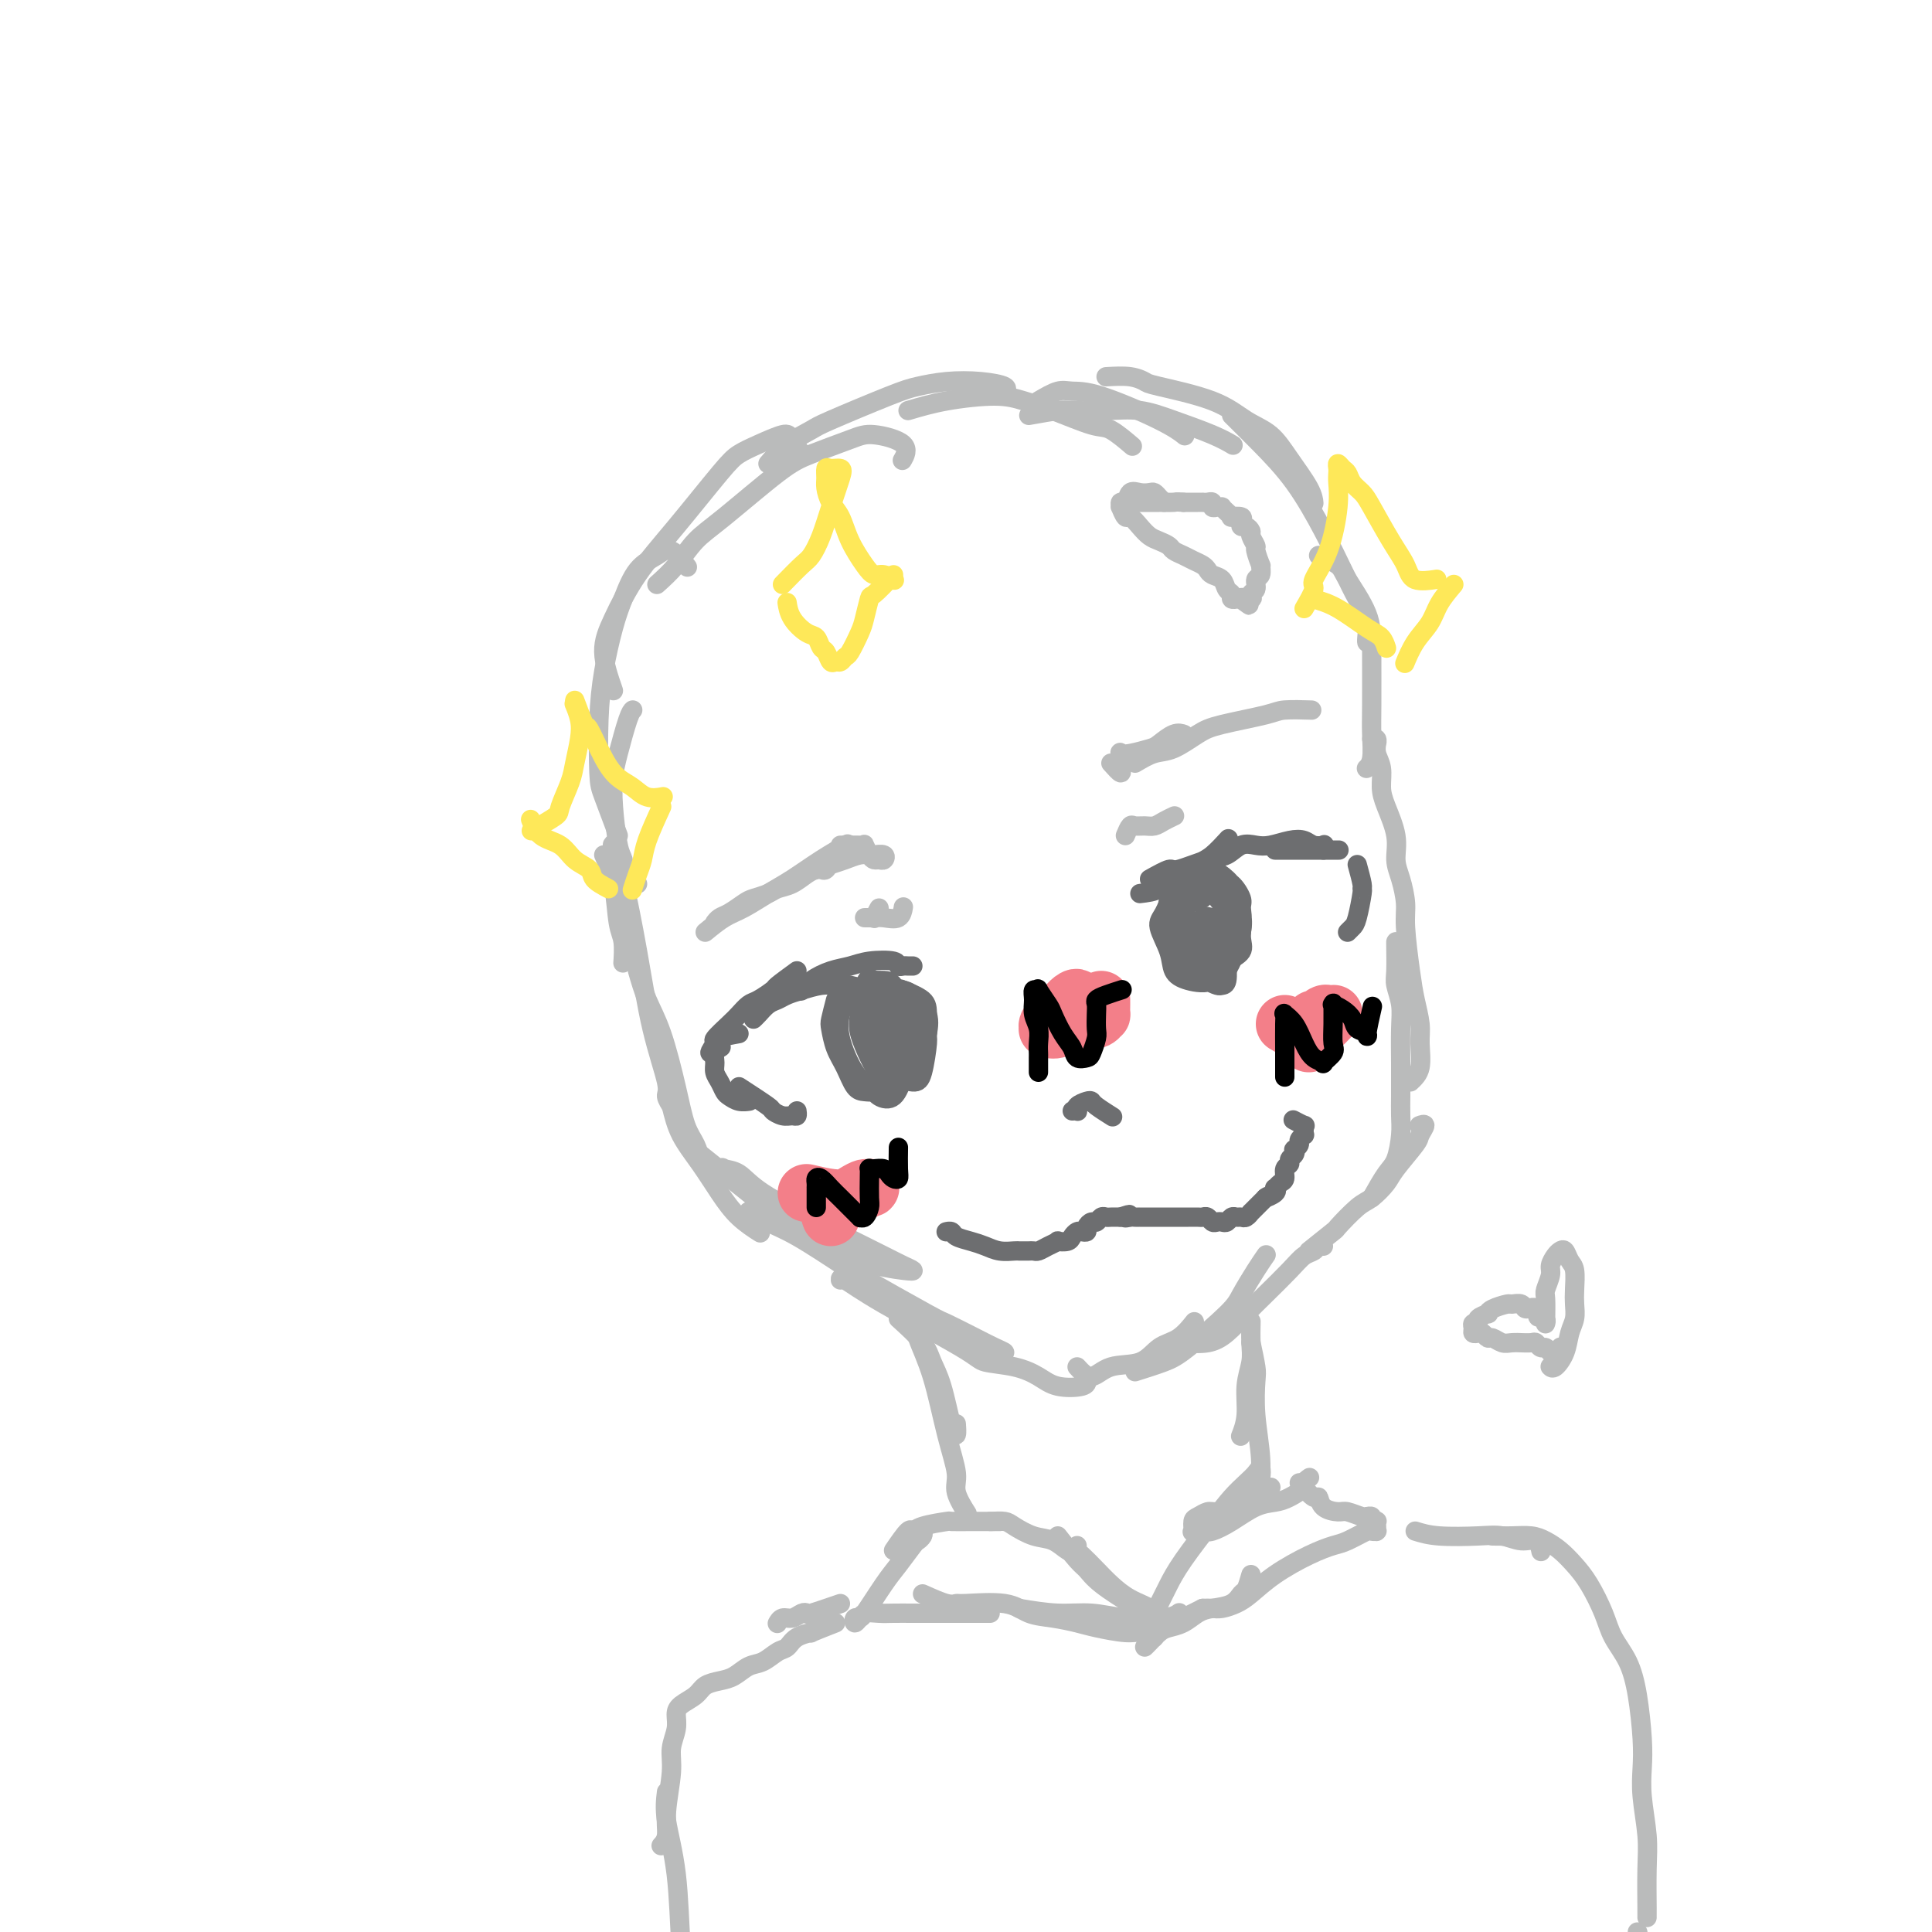 <svg viewBox='0 0 400 400' version='1.1' xmlns='http://www.w3.org/2000/svg' xmlns:xlink='http://www.w3.org/1999/xlink'><g fill='none' stroke='rgb(186,187,187)' stroke-width='4' stroke-linecap='round' stroke-linejoin='round'><path d='M125,177c0.762,1.719 1.525,3.438 2,6c0.475,2.562 0.663,5.968 1,8c0.337,2.032 0.822,2.689 1,4c0.178,1.311 0.048,3.276 0,4c-0.048,0.724 -0.014,0.207 0,0c0.014,-0.207 0.007,-0.103 0,0'/><path d='M128,183c-0.382,-2.190 -0.763,-4.380 -1,-6c-0.237,-1.620 -0.329,-2.669 0,-2c0.329,0.669 1.078,3.057 2,7c0.922,3.943 2.016,9.442 3,15c0.984,5.558 1.858,11.174 3,16c1.142,4.826 2.554,8.860 3,11c0.446,2.140 -0.072,2.384 0,3c0.072,0.616 0.735,1.605 1,2c0.265,0.395 0.133,0.198 0,0'/><path d='M132,201c0.584,2.019 1.168,4.038 2,6c0.832,1.962 1.911,3.868 3,7c1.089,3.132 2.187,7.491 3,11c0.813,3.509 1.342,6.167 2,8c0.658,1.833 1.446,2.840 2,4c0.554,1.160 0.872,2.474 1,3c0.128,0.526 0.064,0.263 0,0'/><path d='M139,229c0.490,2.004 0.979,4.009 2,6c1.021,1.991 2.572,3.970 4,6c1.428,2.030 2.733,4.111 4,6c1.267,1.889 2.495,3.585 4,5c1.505,1.415 3.287,2.547 4,3c0.713,0.453 0.356,0.226 0,0'/><path d='M145,239c3.754,3.003 7.507,6.007 10,8c2.493,1.993 3.725,2.976 5,4c1.275,1.024 2.593,2.088 4,3c1.407,0.912 2.903,1.672 4,2c1.097,0.328 1.796,0.223 2,0c0.204,-0.223 -0.085,-0.565 -1,-1c-0.915,-0.435 -2.454,-0.964 -4,-2c-1.546,-1.036 -3.099,-2.578 -5,-4c-1.901,-1.422 -4.150,-2.725 -6,-4c-1.850,-1.275 -3.302,-2.522 -4,-3c-0.698,-0.478 -0.643,-0.186 0,0c0.643,0.186 1.872,0.266 3,1c1.128,0.734 2.154,2.123 5,4c2.846,1.877 7.513,4.244 11,6c3.487,1.756 5.795,2.902 8,4c2.205,1.098 4.309,2.147 6,3c1.691,0.853 2.971,1.509 4,2c1.029,0.491 1.808,0.818 2,1c0.192,0.182 -0.203,0.218 -2,0c-1.797,-0.218 -4.997,-0.689 -9,-2c-4.003,-1.311 -8.808,-3.463 -12,-5c-3.192,-1.537 -4.771,-2.458 -6,-3c-1.229,-0.542 -2.109,-0.703 -3,-1c-0.891,-0.297 -1.794,-0.729 -2,-1c-0.206,-0.271 0.285,-0.382 1,0c0.715,0.382 1.654,1.257 3,2c1.346,0.743 3.099,1.355 6,3c2.901,1.645 6.951,4.322 11,7'/><path d='M176,263c6.403,3.660 12.912,7.310 16,9c3.088,1.690 2.757,1.419 4,2c1.243,0.581 4.060,2.012 6,3c1.940,0.988 3.005,1.533 4,2c0.995,0.467 1.922,0.857 2,1c0.078,0.143 -0.692,0.041 -1,0c-0.308,-0.041 -0.154,-0.020 0,0'/><path d='M174,265c-0.028,-0.316 -0.056,-0.632 1,0c1.056,0.632 3.195,2.214 8,5c4.805,2.786 12.275,6.778 16,9c3.725,2.222 3.706,2.673 5,3c1.294,0.327 3.902,0.529 6,1c2.098,0.471 3.687,1.212 5,2c1.313,0.788 2.352,1.624 4,2c1.648,0.376 3.905,0.294 5,0c1.095,-0.294 1.027,-0.798 1,-1c-0.027,-0.202 -0.014,-0.101 0,0'/><path d='M223,283c0.971,1.063 1.943,2.126 3,2c1.057,-0.126 2.200,-1.442 4,-2c1.800,-0.558 4.259,-0.357 6,-1c1.741,-0.643 2.766,-2.131 4,-3c1.234,-0.869 2.678,-1.119 4,-2c1.322,-0.881 2.520,-2.395 3,-3c0.480,-0.605 0.240,-0.303 0,0'/><path d='M235,284c2.193,-0.695 4.387,-1.389 6,-2c1.613,-0.611 2.646,-1.138 5,-3c2.354,-1.862 6.029,-5.060 8,-7c1.971,-1.940 2.240,-2.623 3,-4c0.760,-1.377 2.012,-3.448 3,-5c0.988,-1.552 1.711,-2.586 2,-3c0.289,-0.414 0.145,-0.207 0,0'/><path d='M245,278c1.759,0.128 3.517,0.257 5,0c1.483,-0.257 2.690,-0.899 4,-2c1.310,-1.101 2.722,-2.662 4,-4c1.278,-1.338 2.422,-2.453 4,-4c1.578,-1.547 3.589,-3.525 5,-5c1.411,-1.475 2.221,-2.448 3,-3c0.779,-0.552 1.529,-0.684 2,-1c0.471,-0.316 0.665,-0.816 1,-1c0.335,-0.184 0.810,-0.053 1,0c0.190,0.053 0.095,0.026 0,0'/><path d='M271,259c2.103,-1.688 4.206,-3.376 5,-4c0.794,-0.624 0.279,-0.184 1,-1c0.721,-0.816 2.677,-2.887 4,-4c1.323,-1.113 2.014,-1.267 3,-2c0.986,-0.733 2.269,-2.046 3,-3c0.731,-0.954 0.910,-1.548 2,-3c1.090,-1.452 3.090,-3.762 4,-5c0.910,-1.238 0.728,-1.404 1,-2c0.272,-0.596 0.996,-1.622 1,-2c0.004,-0.378 -0.713,-0.108 -1,0c-0.287,0.108 -0.143,0.054 0,0'/><path d='M284,248c1.072,-1.900 2.144,-3.800 3,-5c0.856,-1.200 1.497,-1.700 2,-3c0.503,-1.300 0.867,-3.401 1,-5c0.133,-1.599 0.035,-2.696 0,-4c-0.035,-1.304 -0.008,-2.816 0,-4c0.008,-1.184 -0.002,-2.040 0,-3c0.002,-0.960 0.014,-2.025 0,-4c-0.014,-1.975 -0.056,-4.859 0,-7c0.056,-2.141 0.211,-3.541 0,-5c-0.211,-1.459 -0.789,-2.979 -1,-4c-0.211,-1.021 -0.057,-1.542 0,-3c0.057,-1.458 0.015,-3.854 0,-5c-0.015,-1.146 -0.004,-1.042 0,-1c0.004,0.042 0.002,0.021 0,0'/><path d='M292,224c0.852,-0.791 1.704,-1.582 2,-3c0.296,-1.418 0.037,-3.464 0,-5c-0.037,-1.536 0.148,-2.562 0,-4c-0.148,-1.438 -0.631,-3.287 -1,-5c-0.369,-1.713 -0.625,-3.290 -1,-6c-0.375,-2.710 -0.869,-6.554 -1,-9c-0.131,-2.446 0.102,-3.494 0,-5c-0.102,-1.506 -0.539,-3.469 -1,-5c-0.461,-1.531 -0.946,-2.629 -1,-4c-0.054,-1.371 0.321,-3.014 0,-5c-0.321,-1.986 -1.340,-4.316 -2,-6c-0.660,-1.684 -0.962,-2.723 -1,-4c-0.038,-1.277 0.187,-2.791 0,-4c-0.187,-1.209 -0.786,-2.114 -1,-3c-0.214,-0.886 -0.044,-1.754 0,-2c0.044,-0.246 -0.040,0.130 0,0c0.040,-0.130 0.203,-0.766 0,-1c-0.203,-0.234 -0.772,-0.067 -1,0c-0.228,0.067 -0.114,0.033 0,0'/><path d='M132,183c-1.262,-1.319 -2.524,-2.637 -3,-3c-0.476,-0.363 -0.167,0.231 0,0c0.167,-0.231 0.190,-1.286 0,-2c-0.190,-0.714 -0.594,-1.088 -1,-3c-0.406,-1.912 -0.813,-5.364 -1,-8c-0.187,-2.636 -0.155,-4.458 0,-6c0.155,-1.542 0.433,-2.805 1,-5c0.567,-2.195 1.422,-5.322 2,-7c0.578,-1.678 0.879,-1.908 1,-2c0.121,-0.092 0.060,-0.046 0,0'/><path d='M128,173c-1.159,-3.084 -2.319,-6.169 -3,-8c-0.681,-1.831 -0.885,-2.409 -1,-5c-0.115,-2.591 -0.142,-7.194 0,-11c0.142,-3.806 0.454,-6.815 1,-10c0.546,-3.185 1.328,-6.545 2,-9c0.672,-2.455 1.235,-4.006 2,-6c0.765,-1.994 1.733,-4.432 3,-6c1.267,-1.568 2.835,-2.266 4,-3c1.165,-0.734 1.929,-1.505 3,-1c1.071,0.505 2.449,2.287 3,3c0.551,0.713 0.276,0.356 0,0'/><path d='M127,143c-0.967,-2.802 -1.935,-5.604 -2,-8c-0.065,-2.396 0.772,-4.385 2,-7c1.228,-2.615 2.847,-5.855 5,-9c2.153,-3.145 4.839,-6.195 8,-10c3.161,-3.805 6.796,-8.364 9,-11c2.204,-2.636 2.976,-3.350 4,-4c1.024,-0.650 2.299,-1.235 4,-2c1.701,-0.765 3.827,-1.710 5,-2c1.173,-0.290 1.393,0.076 2,1c0.607,0.924 1.602,2.407 2,3c0.398,0.593 0.199,0.297 0,0'/><path d='M136,121c1.341,-1.210 2.683,-2.420 4,-4c1.317,-1.580 2.611,-3.529 4,-5c1.389,-1.471 2.875,-2.462 6,-5c3.125,-2.538 7.890,-6.623 11,-9c3.110,-2.377 4.567,-3.046 7,-4c2.433,-0.954 5.843,-2.192 8,-3c2.157,-0.808 3.063,-1.186 5,-1c1.937,0.186 4.906,0.935 6,2c1.094,1.065 0.313,2.447 0,3c-0.313,0.553 -0.156,0.276 0,0'/><path d='M159,96c1.159,-1.375 2.317,-2.749 4,-4c1.683,-1.251 3.890,-2.377 5,-3c1.110,-0.623 1.124,-0.742 4,-2c2.876,-1.258 8.614,-3.655 12,-5c3.386,-1.345 4.420,-1.639 6,-2c1.580,-0.361 3.705,-0.790 6,-1c2.295,-0.210 4.759,-0.201 7,0c2.241,0.201 4.257,0.592 5,1c0.743,0.408 0.212,0.831 0,1c-0.212,0.169 -0.106,0.085 0,0'/><path d='M188,85c2.398,-0.712 4.795,-1.423 8,-2c3.205,-0.577 7.216,-1.019 10,-1c2.784,0.019 4.340,0.500 6,1c1.660,0.500 3.423,1.021 6,2c2.577,0.979 5.969,2.417 8,3c2.031,0.583 2.701,0.311 4,1c1.299,0.689 3.228,2.340 4,3c0.772,0.660 0.386,0.330 0,0'/><path d='M213,86c2.363,-0.420 4.726,-0.839 6,-1c1.274,-0.161 1.460,-0.062 3,0c1.540,0.062 4.434,0.087 7,0c2.566,-0.087 4.804,-0.286 7,0c2.196,0.286 4.352,1.056 7,2c2.648,0.944 5.790,2.062 8,3c2.210,0.938 3.489,1.697 4,2c0.511,0.303 0.256,0.152 0,0'/><path d='M229,78c1.788,-0.100 3.576,-0.200 5,0c1.424,0.200 2.485,0.698 3,1c0.515,0.302 0.485,0.406 3,1c2.515,0.594 7.574,1.678 11,3c3.426,1.322 5.219,2.884 7,4c1.781,1.116 3.549,1.788 5,3c1.451,1.212 2.585,2.964 4,5c1.415,2.036 3.112,4.356 4,6c0.888,1.644 0.968,2.613 1,3c0.032,0.387 0.016,0.194 0,0'/><path d='M255,86c1.898,1.880 3.796,3.759 6,6c2.204,2.241 4.713,4.843 7,8c2.287,3.157 4.350,6.870 6,10c1.650,3.130 2.887,5.676 4,8c1.113,2.324 2.102,4.427 3,6c0.898,1.573 1.705,2.618 2,4c0.295,1.382 0.080,3.103 0,4c-0.080,0.897 -0.023,0.971 0,1c0.023,0.029 0.011,0.015 0,0'/><path d='M273,115c1.577,0.674 3.155,1.348 4,2c0.845,0.652 0.958,1.281 2,3c1.042,1.719 3.012,4.526 4,7c0.988,2.474 0.993,4.614 1,8c0.007,3.386 0.016,8.018 0,11c-0.016,2.982 -0.057,4.316 0,6c0.057,1.684 0.211,3.719 0,5c-0.211,1.281 -0.788,1.806 -1,2c-0.212,0.194 -0.061,0.055 0,0c0.061,-0.055 0.030,-0.028 0,0'/><path d='M215,83c1.446,-0.849 2.892,-1.698 4,-2c1.108,-0.302 1.877,-0.056 3,0c1.123,0.056 2.600,-0.078 6,1c3.400,1.078 8.723,3.367 12,5c3.277,1.633 4.508,2.609 5,3c0.492,0.391 0.246,0.195 0,0'/><path d='M241,104c-0.327,-0.311 -0.655,-0.621 -1,-1c-0.345,-0.379 -0.708,-0.826 -1,-1c-0.292,-0.174 -0.513,-0.076 -1,0c-0.487,0.076 -1.241,0.130 -2,0c-0.759,-0.130 -1.525,-0.443 -2,0c-0.475,0.443 -0.660,1.643 -1,2c-0.340,0.357 -0.835,-0.130 -1,0c-0.165,0.130 0.000,0.878 0,1c-0.000,0.122 -0.166,-0.381 0,0c0.166,0.381 0.663,1.646 1,2c0.337,0.354 0.514,-0.203 1,0c0.486,0.203 1.281,1.168 2,2c0.719,0.832 1.361,1.532 2,2c0.639,0.468 1.273,0.703 2,1c0.727,0.297 1.546,0.657 2,1c0.454,0.343 0.542,0.669 1,1c0.458,0.331 1.288,0.666 2,1c0.712,0.334 1.308,0.666 2,1c0.692,0.334 1.480,0.671 2,1c0.520,0.329 0.770,0.651 1,1c0.230,0.349 0.439,0.724 1,1c0.561,0.276 1.475,0.452 2,1c0.525,0.548 0.662,1.467 1,2c0.338,0.533 0.878,0.679 1,1c0.122,0.321 -0.173,0.818 0,1c0.173,0.182 0.816,0.049 1,0c0.184,-0.049 -0.090,-0.014 0,0c0.090,0.014 0.545,0.007 1,0'/><path d='M257,124c3.587,2.616 0.554,0.655 0,0c-0.554,-0.655 1.372,-0.005 2,0c0.628,0.005 -0.042,-0.634 0,-1c0.042,-0.366 0.797,-0.459 1,-1c0.203,-0.541 -0.146,-1.529 0,-2c0.146,-0.471 0.786,-0.426 1,-1c0.214,-0.574 0.001,-1.768 0,-2c-0.001,-0.232 0.211,0.499 0,0c-0.211,-0.499 -0.844,-2.229 -1,-3c-0.156,-0.771 0.165,-0.584 0,-1c-0.165,-0.416 -0.815,-1.435 -1,-2c-0.185,-0.565 0.096,-0.677 0,-1c-0.096,-0.323 -0.569,-0.857 -1,-1c-0.431,-0.143 -0.819,0.106 -1,0c-0.181,-0.106 -0.156,-0.567 0,-1c0.156,-0.433 0.444,-0.838 0,-1c-0.444,-0.162 -1.621,-0.082 -2,0c-0.379,0.082 0.039,0.165 0,0c-0.039,-0.165 -0.536,-0.579 -1,-1c-0.464,-0.421 -0.894,-0.849 -1,-1c-0.106,-0.151 0.112,-0.026 0,0c-0.112,0.026 -0.556,-0.045 -1,0c-0.444,0.045 -0.889,0.208 -1,0c-0.111,-0.208 0.111,-0.788 0,-1c-0.111,-0.212 -0.554,-0.057 -1,0c-0.446,0.057 -0.893,0.015 -1,0c-0.107,-0.015 0.126,-0.004 0,0c-0.126,0.004 -0.611,0.001 -1,0c-0.389,-0.001 -0.682,-0.000 -1,0c-0.318,0.000 -0.662,0.000 -1,0c-0.338,-0.000 -0.669,-0.000 -1,0'/><path d='M245,104c-1.576,-0.155 -1.517,-0.041 -2,0c-0.483,0.041 -1.510,0.011 -2,0c-0.490,-0.011 -0.443,-0.003 -1,0c-0.557,0.003 -1.716,0.001 -2,0c-0.284,-0.001 0.308,-0.000 0,0c-0.308,0.000 -1.517,0.000 -2,0c-0.483,-0.000 -0.242,-0.000 0,0'/></g>
<g fill='none' stroke='rgb(109,110,112)' stroke-width='4' stroke-linecap='round' stroke-linejoin='round'><path d='M236,185c1.497,-0.174 2.994,-0.349 4,-1c1.006,-0.651 1.520,-1.779 2,-2c0.480,-0.221 0.924,0.466 2,0c1.076,-0.466 2.783,-2.084 4,-3c1.217,-0.916 1.943,-1.131 3,-2c1.057,-0.869 2.445,-2.391 3,-3c0.555,-0.609 0.278,-0.304 0,0'/><path d='M238,182c1.619,-0.902 3.238,-1.804 4,-2c0.762,-0.196 0.669,0.315 2,0c1.331,-0.315 4.088,-1.457 6,-2c1.912,-0.543 2.980,-0.489 4,-1c1.020,-0.511 1.992,-1.588 3,-2c1.008,-0.412 2.051,-0.159 3,0c0.949,0.159 1.803,0.225 3,0c1.197,-0.225 2.737,-0.741 4,-1c1.263,-0.259 2.247,-0.262 3,0c0.753,0.262 1.274,0.788 2,1c0.726,0.212 1.659,0.108 2,0c0.341,-0.108 0.092,-0.221 0,0c-0.092,0.221 -0.026,0.778 0,1c0.026,0.222 0.013,0.111 0,0'/><path d='M264,176c2.118,0.000 4.235,0.000 5,0c0.765,0.000 0.177,0.000 1,0c0.823,0.000 3.058,0.000 4,0c0.942,0.000 0.593,0.000 1,0c0.407,0.000 1.571,0.000 2,0c0.429,0.000 0.123,-0.000 0,0c-0.123,0.000 -0.061,0.000 0,0'/><path d='M281,179c0.429,1.571 0.858,3.142 1,4c0.142,0.858 -0.004,1.004 0,1c0.004,-0.004 0.159,-0.159 0,1c-0.159,1.159 -0.630,3.630 -1,5c-0.370,1.370 -0.638,1.638 -1,2c-0.362,0.362 -0.818,0.818 -1,1c-0.182,0.182 -0.091,0.091 0,0'/><path d='M249,186c-2.529,0.987 -5.059,1.974 -6,3c-0.941,1.026 -0.294,2.093 0,3c0.294,0.907 0.233,1.656 0,3c-0.233,1.344 -0.640,3.285 0,4c0.640,0.715 2.326,0.204 3,0c0.674,-0.204 0.337,-0.102 0,0'/><path d='M243,192c0.139,1.149 0.279,2.297 0,3c-0.279,0.703 -0.976,0.959 0,2c0.976,1.041 3.624,2.867 5,4c1.376,1.133 1.479,1.573 2,2c0.521,0.427 1.460,0.842 2,1c0.540,0.158 0.681,0.060 1,0c0.319,-0.060 0.817,-0.080 1,-1c0.183,-0.920 0.051,-2.739 0,-4c-0.051,-1.261 -0.020,-1.965 0,-3c0.020,-1.035 0.029,-2.400 0,-3c-0.029,-0.600 -0.094,-0.434 0,-1c0.094,-0.566 0.349,-1.865 0,-3c-0.349,-1.135 -1.301,-2.108 -2,-3c-0.699,-0.892 -1.146,-1.704 -2,-2c-0.854,-0.296 -2.115,-0.076 -3,0c-0.885,0.076 -1.393,0.007 -2,0c-0.607,-0.007 -1.313,0.046 -2,1c-0.687,0.954 -1.354,2.809 -2,4c-0.646,1.191 -1.270,1.720 -1,3c0.270,1.280 1.434,3.312 2,5c0.566,1.688 0.534,3.033 1,4c0.466,0.967 1.431,1.556 3,2c1.569,0.444 3.741,0.743 5,0c1.259,-0.743 1.603,-2.527 2,-4c0.397,-1.473 0.847,-2.633 1,-4c0.153,-1.367 0.011,-2.941 0,-5c-0.011,-2.059 0.111,-4.603 0,-6c-0.111,-1.397 -0.453,-1.645 -1,-2c-0.547,-0.355 -1.299,-0.816 -2,-1c-0.701,-0.184 -1.350,-0.092 -2,0'/><path d='M249,181c-1.575,-0.230 -3.013,0.694 -4,1c-0.987,0.306 -1.521,-0.007 -2,0c-0.479,0.007 -0.901,0.332 -1,1c-0.099,0.668 0.124,1.678 0,3c-0.124,1.322 -0.596,2.957 0,5c0.596,2.043 2.258,4.494 3,6c0.742,1.506 0.562,2.068 2,2c1.438,-0.068 4.492,-0.765 6,-2c1.508,-1.235 1.470,-3.007 2,-4c0.530,-0.993 1.627,-1.207 2,-2c0.373,-0.793 0.022,-2.164 0,-3c-0.022,-0.836 0.285,-1.138 0,-2c-0.285,-0.862 -1.161,-2.285 -2,-3c-0.839,-0.715 -1.639,-0.721 -3,-1c-1.361,-0.279 -3.283,-0.830 -5,-1c-1.717,-0.170 -3.231,0.041 -4,1c-0.769,0.959 -0.795,2.667 -1,4c-0.205,1.333 -0.588,2.292 0,4c0.588,1.708 2.149,4.164 3,6c0.851,1.836 0.992,3.051 2,4c1.008,0.949 2.884,1.634 4,2c1.116,0.366 1.474,0.415 2,0c0.526,-0.415 1.222,-1.294 2,-3c0.778,-1.706 1.638,-4.240 2,-6c0.362,-1.760 0.224,-2.745 0,-4c-0.224,-1.255 -0.535,-2.781 -1,-4c-0.465,-1.219 -1.083,-2.131 -2,-3c-0.917,-0.869 -2.131,-1.696 -3,-2c-0.869,-0.304 -1.391,-0.087 -2,0c-0.609,0.087 -1.304,0.043 -2,0'/><path d='M247,180c-1.222,0.210 -0.776,1.734 -1,3c-0.224,1.266 -1.117,2.274 -1,4c0.117,1.726 1.244,4.170 2,6c0.756,1.830 1.141,3.047 2,4c0.859,0.953 2.194,1.644 3,2c0.806,0.356 1.085,0.378 2,0c0.915,-0.378 2.465,-1.156 3,-2c0.535,-0.844 0.054,-1.755 0,-3c-0.054,-1.245 0.319,-2.823 0,-4c-0.319,-1.177 -1.329,-1.952 -2,-3c-0.671,-1.048 -1.005,-2.369 -2,-3c-0.995,-0.631 -2.653,-0.572 -4,-1c-1.347,-0.428 -2.382,-1.341 -3,-1c-0.618,0.341 -0.818,1.938 -1,3c-0.182,1.062 -0.347,1.591 0,3c0.347,1.409 1.206,3.699 2,5c0.794,1.301 1.523,1.613 2,2c0.477,0.387 0.702,0.847 1,1c0.298,0.153 0.669,-0.003 1,0c0.331,0.003 0.621,0.165 1,0c0.379,-0.165 0.846,-0.656 1,-1c0.154,-0.344 -0.005,-0.540 0,-1c0.005,-0.460 0.173,-1.185 0,-2c-0.173,-0.815 -0.688,-1.720 -1,-2c-0.312,-0.280 -0.420,0.065 -1,0c-0.580,-0.065 -1.631,-0.539 -2,0c-0.369,0.539 -0.055,2.092 0,3c0.055,0.908 -0.150,1.171 0,2c0.150,0.829 0.656,2.223 1,3c0.344,0.777 0.527,0.936 1,1c0.473,0.064 1.237,0.032 2,0'/><path d='M253,199c0.618,0.794 0.162,-0.221 0,-1c-0.162,-0.779 -0.029,-1.323 0,-2c0.029,-0.677 -0.046,-1.488 0,-2c0.046,-0.512 0.212,-0.726 0,-1c-0.212,-0.274 -0.804,-0.608 -1,0c-0.196,0.608 0.004,2.157 0,3c-0.004,0.843 -0.210,0.980 0,1c0.210,0.020 0.837,-0.075 1,0c0.163,0.075 -0.139,0.321 0,0c0.139,-0.321 0.718,-1.210 1,-2c0.282,-0.790 0.268,-1.482 0,-2c-0.268,-0.518 -0.791,-0.862 -1,-1c-0.209,-0.138 -0.105,-0.069 0,0'/><path d='M189,200c-0.341,0.008 -0.681,0.015 -1,0c-0.319,-0.015 -0.615,-0.053 -1,0c-0.385,0.053 -0.857,0.199 -1,0c-0.143,-0.199 0.043,-0.741 -1,-1c-1.043,-0.259 -3.317,-0.234 -5,0c-1.683,0.234 -2.777,0.676 -4,1c-1.223,0.324 -2.575,0.530 -4,1c-1.425,0.470 -2.922,1.203 -4,2c-1.078,0.797 -1.737,1.656 -2,2c-0.263,0.344 -0.132,0.172 0,0'/><path d='M180,205c-1.621,-0.421 -3.242,-0.842 -4,-1c-0.758,-0.158 -0.654,-0.054 -1,0c-0.346,0.054 -1.142,0.056 -2,0c-0.858,-0.056 -1.777,-0.171 -3,0c-1.223,0.171 -2.751,0.627 -4,1c-1.249,0.373 -2.219,0.664 -3,1c-0.781,0.336 -1.372,0.717 -2,1c-0.628,0.283 -1.292,0.468 -2,1c-0.708,0.532 -1.460,1.413 -2,2c-0.540,0.587 -0.869,0.882 -1,1c-0.131,0.118 -0.066,0.059 0,0'/><path d='M165,201c-1.656,1.211 -3.312,2.422 -4,3c-0.688,0.578 -0.409,0.524 -1,1c-0.591,0.476 -2.051,1.483 -3,2c-0.949,0.517 -1.387,0.543 -2,1c-0.613,0.457 -1.399,1.347 -2,2c-0.601,0.653 -1.015,1.071 -2,2c-0.985,0.929 -2.540,2.368 -3,3c-0.460,0.632 0.176,0.458 0,1c-0.176,0.542 -1.163,1.800 -1,2c0.163,0.200 1.475,-0.657 2,-1c0.525,-0.343 0.262,-0.171 0,0'/><path d='M153,214c-1.682,0.297 -3.365,0.593 -4,1c-0.635,0.407 -0.224,0.924 0,1c0.224,0.076 0.259,-0.289 0,0c-0.259,0.289 -0.812,1.233 -1,2c-0.188,0.767 -0.010,1.357 0,2c0.010,0.643 -0.150,1.339 0,2c0.150,0.661 0.608,1.287 1,2c0.392,0.713 0.718,1.511 1,2c0.282,0.489 0.519,0.667 1,1c0.481,0.333 1.206,0.820 2,1c0.794,0.180 1.655,0.051 2,0c0.345,-0.051 0.172,-0.026 0,0'/><path d='M153,225c2.469,1.608 4.939,3.217 6,4c1.061,0.783 0.715,0.742 1,1c0.285,0.258 1.201,0.815 2,1c0.799,0.185 1.482,-0.002 2,0c0.518,0.002 0.870,0.193 1,0c0.130,-0.193 0.037,-0.769 0,-1c-0.037,-0.231 -0.019,-0.115 0,0'/><path d='M173,207c-0.405,1.561 -0.810,3.122 -1,4c-0.190,0.878 -0.164,1.072 0,2c0.164,0.928 0.466,2.589 1,4c0.534,1.411 1.299,2.572 2,4c0.701,1.428 1.340,3.124 2,4c0.660,0.876 1.343,0.934 2,1c0.657,0.066 1.288,0.142 2,0c0.712,-0.142 1.505,-0.501 2,-1c0.495,-0.499 0.692,-1.137 1,-2c0.308,-0.863 0.728,-1.951 1,-3c0.272,-1.049 0.396,-2.057 0,-3c-0.396,-0.943 -1.310,-1.819 -2,-3c-0.690,-1.181 -1.155,-2.666 -2,-4c-0.845,-1.334 -2.071,-2.517 -3,-3c-0.929,-0.483 -1.561,-0.267 -2,0c-0.439,0.267 -0.686,0.585 -1,1c-0.314,0.415 -0.696,0.927 -1,2c-0.304,1.073 -0.531,2.708 0,5c0.531,2.292 1.820,5.242 3,7c1.180,1.758 2.253,2.323 3,3c0.747,0.677 1.170,1.466 2,2c0.830,0.534 2.066,0.814 3,0c0.934,-0.814 1.565,-2.723 2,-4c0.435,-1.277 0.675,-1.922 1,-3c0.325,-1.078 0.736,-2.590 1,-4c0.264,-1.410 0.380,-2.718 0,-4c-0.380,-1.282 -1.257,-2.540 -2,-4c-0.743,-1.460 -1.354,-3.124 -2,-4c-0.646,-0.876 -1.327,-0.965 -2,-1c-0.673,-0.035 -1.336,-0.018 -2,0'/><path d='M181,203c-1.637,-1.196 -1.729,0.313 -2,2c-0.271,1.687 -0.720,3.551 -1,5c-0.280,1.449 -0.391,2.484 0,4c0.391,1.516 1.284,3.515 2,5c0.716,1.485 1.253,2.457 2,3c0.747,0.543 1.702,0.656 3,1c1.298,0.344 2.939,0.918 4,1c1.061,0.082 1.543,-0.328 2,-2c0.457,-1.672 0.890,-4.605 1,-6c0.110,-1.395 -0.102,-1.250 0,-2c0.102,-0.750 0.518,-2.395 0,-4c-0.518,-1.605 -1.971,-3.172 -3,-4c-1.029,-0.828 -1.635,-0.918 -2,-1c-0.365,-0.082 -0.490,-0.156 -1,0c-0.510,0.156 -1.406,0.544 -2,1c-0.594,0.456 -0.885,0.981 -1,2c-0.115,1.019 -0.053,2.533 0,4c0.053,1.467 0.099,2.889 0,4c-0.099,1.111 -0.342,1.911 0,3c0.342,1.089 1.269,2.466 2,3c0.731,0.534 1.267,0.225 2,0c0.733,-0.225 1.665,-0.367 2,-1c0.335,-0.633 0.074,-1.757 0,-3c-0.074,-1.243 0.040,-2.605 0,-4c-0.040,-1.395 -0.235,-2.823 -1,-4c-0.765,-1.177 -2.101,-2.104 -3,-3c-0.899,-0.896 -1.363,-1.762 -2,-2c-0.637,-0.238 -1.449,0.153 -2,0c-0.551,-0.153 -0.841,-0.849 -1,0c-0.159,0.849 -0.188,3.243 0,5c0.188,1.757 0.594,2.879 1,4'/><path d='M181,214c0.498,2.022 1.243,2.576 2,3c0.757,0.424 1.525,0.718 2,1c0.475,0.282 0.656,0.552 1,0c0.344,-0.552 0.851,-1.928 1,-3c0.149,-1.072 -0.058,-1.842 0,-3c0.058,-1.158 0.382,-2.706 0,-4c-0.382,-1.294 -1.470,-2.335 -2,-3c-0.530,-0.665 -0.501,-0.953 -1,-1c-0.499,-0.047 -1.524,0.146 -2,1c-0.476,0.854 -0.402,2.367 0,4c0.402,1.633 1.131,3.386 2,5c0.869,1.614 1.879,3.089 3,4c1.121,0.911 2.353,1.258 3,1c0.647,-0.258 0.709,-1.120 1,-2c0.291,-0.880 0.811,-1.778 1,-3c0.189,-1.222 0.047,-2.767 0,-4c-0.047,-1.233 0.000,-2.155 -1,-3c-1.000,-0.845 -3.049,-1.613 -4,-2c-0.951,-0.387 -0.805,-0.394 -1,0c-0.195,0.394 -0.733,1.188 -1,2c-0.267,0.812 -0.264,1.642 0,3c0.264,1.358 0.790,3.245 1,4c0.210,0.755 0.105,0.377 0,0'/><path d='M222,230c0.408,-0.022 0.817,-0.045 1,0c0.183,0.045 0.141,0.157 0,0c-0.141,-0.157 -0.380,-0.585 0,-1c0.380,-0.415 1.381,-0.818 2,-1c0.619,-0.182 0.857,-0.141 1,0c0.143,0.141 0.192,0.384 1,1c0.808,0.616 2.374,1.605 3,2c0.626,0.395 0.313,0.198 0,0'/><path d='M196,255c-0.102,0.024 -0.204,0.048 0,0c0.204,-0.048 0.715,-0.167 1,0c0.285,0.167 0.346,0.619 1,1c0.654,0.381 1.901,0.691 3,1c1.099,0.309 2.049,0.619 3,1c0.951,0.381 1.904,0.834 3,1c1.096,0.166 2.335,0.044 3,0c0.665,-0.044 0.755,-0.011 1,0c0.245,0.011 0.645,0.000 1,0c0.355,-0.000 0.663,0.010 1,0c0.337,-0.010 0.701,-0.041 1,0c0.299,0.041 0.532,0.155 1,0c0.468,-0.155 1.172,-0.580 2,-1c0.828,-0.420 1.780,-0.834 2,-1c0.220,-0.166 -0.292,-0.083 0,0c0.292,0.083 1.389,0.167 2,0c0.611,-0.167 0.737,-0.583 1,-1c0.263,-0.417 0.662,-0.834 1,-1c0.338,-0.166 0.615,-0.082 1,0c0.385,0.082 0.876,0.162 1,0c0.124,-0.162 -0.121,-0.565 0,-1c0.121,-0.435 0.609,-0.901 1,-1c0.391,-0.099 0.685,0.170 1,0c0.315,-0.170 0.651,-0.777 1,-1c0.349,-0.223 0.709,-0.060 1,0c0.291,0.060 0.512,0.017 1,0c0.488,-0.017 1.244,-0.009 2,0'/><path d='M232,252c3.116,-1.083 1.407,-0.290 1,0c-0.407,0.290 0.487,0.078 1,0c0.513,-0.078 0.643,-0.021 1,0c0.357,0.021 0.939,0.006 1,0c0.061,-0.006 -0.401,-0.001 0,0c0.401,0.001 1.665,0.000 2,0c0.335,-0.000 -0.260,-0.000 0,0c0.260,0.000 1.374,0.000 2,0c0.626,-0.000 0.763,-0.000 1,0c0.237,0.000 0.573,0.000 1,0c0.427,-0.000 0.944,-0.000 1,0c0.056,0.000 -0.350,0.000 0,0c0.350,-0.000 1.456,-0.001 2,0c0.544,0.001 0.527,0.004 1,0c0.473,-0.004 1.436,-0.015 2,0c0.564,0.015 0.728,0.056 1,0c0.272,-0.056 0.650,-0.210 1,0c0.350,0.210 0.671,0.785 1,1c0.329,0.215 0.665,0.072 1,0c0.335,-0.072 0.667,-0.072 1,0c0.333,0.072 0.666,0.217 1,0c0.334,-0.217 0.668,-0.794 1,-1c0.332,-0.206 0.662,-0.040 1,0c0.338,0.040 0.683,-0.046 1,0c0.317,0.046 0.606,0.223 1,0c0.394,-0.223 0.893,-0.847 1,-1c0.107,-0.153 -0.179,0.166 0,0c0.179,-0.166 0.821,-0.818 1,-1c0.179,-0.182 -0.106,0.105 0,0c0.106,-0.105 0.602,-0.601 1,-1c0.398,-0.399 0.699,-0.699 1,-1'/><path d='M262,248c1.117,-0.730 -0.090,-0.055 0,0c0.090,0.055 1.478,-0.509 2,-1c0.522,-0.491 0.177,-0.909 0,-1c-0.177,-0.091 -0.187,0.144 0,0c0.187,-0.144 0.571,-0.669 1,-1c0.429,-0.331 0.903,-0.470 1,-1c0.097,-0.530 -0.184,-1.453 0,-2c0.184,-0.547 0.833,-0.720 1,-1c0.167,-0.280 -0.147,-0.666 0,-1c0.147,-0.334 0.756,-0.614 1,-1c0.244,-0.386 0.122,-0.878 0,-1c-0.122,-0.122 -0.243,0.126 0,0c0.243,-0.126 0.850,-0.625 1,-1c0.150,-0.375 -0.156,-0.626 0,-1c0.156,-0.374 0.776,-0.870 1,-1c0.224,-0.130 0.053,0.105 0,0c-0.053,-0.105 0.014,-0.550 0,-1c-0.014,-0.450 -0.107,-0.904 0,-1c0.107,-0.096 0.413,0.166 0,0c-0.413,-0.166 -1.547,-0.762 -2,-1c-0.453,-0.238 -0.227,-0.119 0,0'/></g>
<g fill='none' stroke='rgb(243,127,137)' stroke-width='12' stroke-linecap='round' stroke-linejoin='round'><path d='M167,247c1.705,0.401 3.410,0.801 5,1c1.590,0.199 3.065,0.196 4,0c0.935,-0.196 1.331,-0.586 2,-1c0.669,-0.414 1.610,-0.851 2,-1c0.390,-0.149 0.230,-0.009 0,0c-0.230,0.009 -0.531,-0.113 -1,0c-0.469,0.113 -1.106,0.461 -2,1c-0.894,0.539 -2.044,1.268 -3,2c-0.956,0.732 -1.719,1.466 -2,2c-0.281,0.534 -0.080,0.867 0,1c0.080,0.133 0.040,0.067 0,0'/><path d='M221,211c0.925,-1.657 1.850,-3.314 2,-4c0.150,-0.686 -0.475,-0.402 -1,0c-0.525,0.402 -0.949,0.921 -1,1c-0.051,0.079 0.272,-0.280 0,0c-0.272,0.280 -1.139,1.201 -2,2c-0.861,0.799 -1.715,1.475 -2,2c-0.285,0.525 0.001,0.897 0,1c-0.001,0.103 -0.288,-0.063 0,0c0.288,0.063 1.150,0.357 2,0c0.850,-0.357 1.689,-1.364 2,-2c0.311,-0.636 0.094,-0.900 0,-1c-0.094,-0.100 -0.066,-0.037 0,0c0.066,0.037 0.169,0.048 0,0c-0.169,-0.048 -0.609,-0.157 -1,0c-0.391,0.157 -0.734,0.578 -1,1c-0.266,0.422 -0.456,0.844 0,1c0.456,0.156 1.559,0.044 2,0c0.441,-0.044 0.221,-0.022 0,0'/><path d='M221,211c0.302,-0.421 0.605,-0.841 1,-1c0.395,-0.159 0.883,-0.055 1,0c0.117,0.055 -0.137,0.063 0,0c0.137,-0.063 0.664,-0.197 1,0c0.336,0.197 0.482,0.726 1,1c0.518,0.274 1.407,0.294 2,0c0.593,-0.294 0.891,-0.902 1,-1c0.109,-0.098 0.029,0.314 0,0c-0.029,-0.314 -0.008,-1.354 0,-2c0.008,-0.646 0.002,-0.899 0,-1c-0.002,-0.101 -0.001,-0.051 0,0'/><path d='M266,212c0.641,0.390 1.282,0.781 2,1c0.718,0.219 1.513,0.268 2,0c0.487,-0.268 0.667,-0.852 1,-1c0.333,-0.148 0.818,0.142 1,0c0.182,-0.142 0.059,-0.715 0,-1c-0.059,-0.285 -0.056,-0.283 0,0c0.056,0.283 0.165,0.847 0,1c-0.165,0.153 -0.605,-0.106 -1,0c-0.395,0.106 -0.744,0.575 -1,1c-0.256,0.425 -0.420,0.805 0,1c0.420,0.195 1.422,0.206 2,0c0.578,-0.206 0.730,-0.630 1,-1c0.270,-0.370 0.658,-0.687 1,-1c0.342,-0.313 0.640,-0.621 1,-1c0.360,-0.379 0.784,-0.829 1,-1c0.216,-0.171 0.226,-0.064 0,0c-0.226,0.064 -0.687,0.085 -1,0c-0.313,-0.085 -0.476,-0.275 -1,0c-0.524,0.275 -1.408,1.016 -2,2c-0.592,0.984 -0.891,2.212 -1,3c-0.109,0.788 -0.029,1.135 0,1c0.029,-0.135 0.008,-0.753 0,-1c-0.008,-0.247 -0.004,-0.124 0,0'/></g>
<g fill='none' stroke='rgb(0,0,0)' stroke-width='4' stroke-linecap='round' stroke-linejoin='round'><path d='M169,250c0.001,-1.714 0.003,-3.427 0,-4c-0.003,-0.573 -0.009,-0.004 0,0c0.009,0.004 0.033,-0.557 0,-1c-0.033,-0.443 -0.123,-0.768 0,-1c0.123,-0.232 0.457,-0.370 1,0c0.543,0.370 1.293,1.247 2,2c0.707,0.753 1.369,1.380 2,2c0.631,0.620 1.231,1.231 2,2c0.769,0.769 1.709,1.694 2,2c0.291,0.306 -0.066,-0.008 0,0c0.066,0.008 0.554,0.338 1,0c0.446,-0.338 0.851,-1.345 1,-2c0.149,-0.655 0.042,-0.960 0,-2c-0.042,-1.040 -0.019,-2.815 0,-4c0.019,-1.185 0.032,-1.779 0,-2c-0.032,-0.221 -0.111,-0.070 0,0c0.111,0.070 0.412,0.058 1,0c0.588,-0.058 1.464,-0.163 2,0c0.536,0.163 0.732,0.593 1,1c0.268,0.407 0.608,0.791 1,1c0.392,0.209 0.837,0.241 1,0c0.163,-0.241 0.044,-0.757 0,-2c-0.044,-1.243 -0.013,-3.212 0,-4c0.013,-0.788 0.006,-0.394 0,0'/><path d='M215,222c-0.002,-1.196 -0.004,-2.392 0,-3c0.004,-0.608 0.016,-0.627 0,-1c-0.016,-0.373 -0.058,-1.099 0,-2c0.058,-0.901 0.216,-1.978 0,-3c-0.216,-1.022 -0.806,-1.989 -1,-3c-0.194,-1.011 0.007,-2.064 0,-3c-0.007,-0.936 -0.224,-1.753 0,-2c0.224,-0.247 0.889,0.076 1,0c0.111,-0.076 -0.331,-0.551 0,0c0.331,0.551 1.436,2.127 2,3c0.564,0.873 0.589,1.043 1,2c0.411,0.957 1.209,2.700 2,4c0.791,1.300 1.575,2.156 2,3c0.425,0.844 0.492,1.675 1,2c0.508,0.325 1.456,0.144 2,0c0.544,-0.144 0.682,-0.252 1,-1c0.318,-0.748 0.816,-2.137 1,-3c0.184,-0.863 0.054,-1.201 0,-2c-0.054,-0.799 -0.031,-2.060 0,-3c0.031,-0.940 0.072,-1.558 0,-2c-0.072,-0.442 -0.256,-0.706 0,-1c0.256,-0.294 0.954,-0.618 2,-1c1.046,-0.382 2.442,-0.824 3,-1c0.558,-0.176 0.279,-0.088 0,0'/><path d='M266,223c-0.001,-2.136 -0.002,-4.272 0,-5c0.002,-0.728 0.006,-0.047 0,-1c-0.006,-0.953 -0.024,-3.539 0,-5c0.024,-1.461 0.089,-1.796 0,-2c-0.089,-0.204 -0.331,-0.276 0,0c0.331,0.276 1.235,0.899 2,2c0.765,1.101 1.389,2.681 2,4c0.611,1.319 1.207,2.377 2,3c0.793,0.623 1.782,0.811 2,1c0.218,0.189 -0.334,0.379 0,0c0.334,-0.379 1.554,-1.327 2,-2c0.446,-0.673 0.118,-1.071 0,-2c-0.118,-0.929 -0.026,-2.390 0,-4c0.026,-1.610 -0.014,-3.368 0,-4c0.014,-0.632 0.082,-0.138 0,0c-0.082,0.138 -0.316,-0.080 0,0c0.316,0.080 1.180,0.457 2,1c0.820,0.543 1.597,1.251 2,2c0.403,0.749 0.434,1.538 1,2c0.566,0.462 1.667,0.598 2,1c0.333,0.402 -0.103,1.070 0,0c0.103,-1.070 0.744,-3.877 1,-5c0.256,-1.123 0.128,-0.561 0,0'/></g>
<g fill='none' stroke='rgb(186,187,187)' stroke-width='4' stroke-linecap='round' stroke-linejoin='round'><path d='M233,173c0.357,-0.847 0.714,-1.694 1,-2c0.286,-0.306 0.501,-0.072 1,0c0.499,0.072 1.283,-0.019 2,0c0.717,0.019 1.367,0.150 2,0c0.633,-0.150 1.247,-0.579 2,-1c0.753,-0.421 1.644,-0.835 2,-1c0.356,-0.165 0.178,-0.083 0,0'/><path d='M230,158c0.845,0.944 1.689,1.889 2,2c0.311,0.111 0.087,-0.610 0,-1c-0.087,-0.390 -0.038,-0.447 0,-1c0.038,-0.553 0.064,-1.600 0,-2c-0.064,-0.400 -0.218,-0.153 0,0c0.218,0.153 0.808,0.213 2,0c1.192,-0.213 2.985,-0.698 4,-1c1.015,-0.302 1.251,-0.421 2,-1c0.749,-0.579 2.009,-1.617 3,-2c0.991,-0.383 1.712,-0.109 2,0c0.288,0.109 0.144,0.055 0,0'/><path d='M235,158c1.367,-0.811 2.733,-1.621 4,-2c1.267,-0.379 2.433,-0.326 4,-1c1.567,-0.674 3.535,-2.076 5,-3c1.465,-0.924 2.429,-1.372 5,-2c2.571,-0.628 6.751,-1.436 9,-2c2.249,-0.564 2.567,-0.883 4,-1c1.433,-0.117 3.981,-0.034 5,0c1.019,0.034 0.510,0.017 0,0'/><path d='M182,188c-0.456,0.845 -0.911,1.691 -1,2c-0.089,0.309 0.190,0.083 0,0c-0.190,-0.083 -0.847,-0.022 -1,0c-0.153,0.022 0.198,0.005 0,0c-0.198,-0.005 -0.947,0.001 -1,0c-0.053,-0.001 0.588,-0.008 1,0c0.412,0.008 0.594,0.030 1,0c0.406,-0.030 1.037,-0.111 2,0c0.963,0.111 2.259,0.415 3,0c0.741,-0.415 0.926,-1.547 1,-2c0.074,-0.453 0.037,-0.226 0,0'/><path d='M174,175c1.571,-0.014 3.142,-0.028 4,0c0.858,0.028 1.003,0.098 1,0c-0.003,-0.098 -0.155,-0.365 0,0c0.155,0.365 0.618,1.362 1,2c0.382,0.638 0.684,0.917 1,1c0.316,0.083 0.646,-0.030 1,0c0.354,0.030 0.731,0.203 1,0c0.269,-0.203 0.431,-0.784 0,-1c-0.431,-0.216 -1.455,-0.069 -2,0c-0.545,0.069 -0.613,0.061 -1,0c-0.387,-0.061 -1.094,-0.174 -2,0c-0.906,0.174 -2.012,0.635 -3,1c-0.988,0.365 -1.859,0.634 -3,1c-1.141,0.366 -2.553,0.830 -3,1c-0.447,0.170 0.072,0.046 0,0c-0.072,-0.046 -0.735,-0.013 -1,0c-0.265,0.013 -0.133,0.007 0,0'/><path d='M172,178c-0.328,0.841 -0.657,1.682 -1,2c-0.343,0.318 -0.701,0.113 -1,0c-0.299,-0.113 -0.540,-0.132 -1,0c-0.460,0.132 -1.138,0.417 -2,1c-0.862,0.583 -1.906,1.465 -3,2c-1.094,0.535 -2.236,0.725 -3,1c-0.764,0.275 -1.150,0.637 -2,1c-0.850,0.363 -2.165,0.728 -3,1c-0.835,0.272 -1.191,0.451 -2,1c-0.809,0.549 -2.073,1.467 -3,2c-0.927,0.533 -1.519,0.682 -2,1c-0.481,0.318 -0.852,0.805 -1,1c-0.148,0.195 -0.074,0.097 0,0'/><path d='M146,193c1.359,-1.115 2.718,-2.230 4,-3c1.282,-0.770 2.488,-1.194 4,-2c1.512,-0.806 3.331,-1.992 5,-3c1.669,-1.008 3.190,-1.837 5,-3c1.810,-1.163 3.910,-2.659 6,-4c2.090,-1.341 4.168,-2.526 5,-3c0.832,-0.474 0.416,-0.237 0,0'/></g>
<g fill='none' stroke='rgb(254,232,89)' stroke-width='4' stroke-linecap='round' stroke-linejoin='round'><path d='M110,172c2.055,-1.170 4.109,-2.339 5,-3c0.891,-0.661 0.618,-0.812 1,-2c0.382,-1.188 1.419,-3.412 2,-5c0.581,-1.588 0.705,-2.542 1,-4c0.295,-1.458 0.759,-3.422 1,-5c0.241,-1.578 0.257,-2.771 0,-4c-0.257,-1.229 -0.788,-2.494 -1,-3c-0.212,-0.506 -0.106,-0.253 0,0'/><path d='M119,145c0.804,2.153 1.608,4.305 2,5c0.392,0.695 0.372,-0.069 1,1c0.628,1.069 1.902,3.971 3,6c1.098,2.029 2.018,3.185 3,4c0.982,0.815 2.026,1.291 3,2c0.974,0.709 1.878,1.652 3,2c1.122,0.348 2.464,0.099 3,0c0.536,-0.099 0.268,-0.050 0,0'/><path d='M137,167c-1.177,2.572 -2.354,5.144 -3,7c-0.646,1.856 -0.762,2.994 -1,4c-0.238,1.006 -0.600,1.878 -1,3c-0.400,1.122 -0.838,2.494 -1,3c-0.162,0.506 -0.046,0.144 0,0c0.046,-0.144 0.023,-0.072 0,0'/><path d='M126,184c-1.229,-0.658 -2.458,-1.315 -3,-2c-0.542,-0.685 -0.398,-1.396 -1,-2c-0.602,-0.604 -1.951,-1.101 -3,-2c-1.049,-0.899 -1.797,-2.200 -3,-3c-1.203,-0.800 -2.862,-1.100 -4,-2c-1.138,-0.900 -1.754,-2.400 -2,-3c-0.246,-0.600 -0.123,-0.300 0,0'/><path d='M162,121c1.513,-1.549 3.025,-3.097 4,-4c0.975,-0.903 1.412,-1.160 2,-2c0.588,-0.840 1.328,-2.263 2,-4c0.672,-1.737 1.276,-3.788 2,-6c0.724,-2.212 1.567,-4.587 2,-6c0.433,-1.413 0.455,-1.866 0,-2c-0.455,-0.134 -1.388,0.050 -2,0c-0.612,-0.050 -0.904,-0.335 -1,0c-0.096,0.335 0.004,1.291 0,2c-0.004,0.709 -0.110,1.170 0,2c0.110,0.830 0.438,2.030 1,3c0.562,0.970 1.357,1.709 2,3c0.643,1.291 1.132,3.134 2,5c0.868,1.866 2.114,3.754 3,5c0.886,1.246 1.413,1.849 2,2c0.587,0.151 1.235,-0.152 2,0c0.765,0.152 1.647,0.758 2,1c0.353,0.242 0.176,0.121 0,0'/><path d='M185,119c-1.603,1.683 -3.207,3.365 -4,4c-0.793,0.635 -0.776,0.222 -1,1c-0.224,0.778 -0.690,2.748 -1,4c-0.310,1.252 -0.464,1.785 -1,3c-0.536,1.215 -1.453,3.112 -2,4c-0.547,0.888 -0.724,0.767 -1,1c-0.276,0.233 -0.651,0.821 -1,1c-0.349,0.179 -0.670,-0.050 -1,0c-0.330,0.050 -0.668,0.380 -1,0c-0.332,-0.380 -0.660,-1.469 -1,-2c-0.340,-0.531 -0.694,-0.503 -1,-1c-0.306,-0.497 -0.566,-1.517 -1,-2c-0.434,-0.483 -1.044,-0.428 -2,-1c-0.956,-0.572 -2.257,-1.769 -3,-3c-0.743,-1.231 -0.926,-2.494 -1,-3c-0.074,-0.506 -0.037,-0.253 0,0'/><path d='M270,126c0.920,-1.583 1.840,-3.166 2,-4c0.160,-0.834 -0.441,-0.920 0,-2c0.441,-1.080 1.922,-3.153 3,-6c1.078,-2.847 1.752,-6.466 2,-9c0.248,-2.534 0.069,-3.982 0,-5c-0.069,-1.018 -0.029,-1.605 0,-2c0.029,-0.395 0.048,-0.597 0,-1c-0.048,-0.403 -0.164,-1.006 0,-1c0.164,0.006 0.609,0.620 1,1c0.391,0.380 0.730,0.527 1,1c0.270,0.473 0.471,1.274 1,2c0.529,0.726 1.385,1.379 2,2c0.615,0.621 0.989,1.210 2,3c1.011,1.790 2.661,4.781 4,7c1.339,2.219 2.369,3.667 3,5c0.631,1.333 0.862,2.551 2,3c1.138,0.449 3.182,0.128 4,0c0.818,-0.128 0.409,-0.064 0,0'/><path d='M301,121c-1.116,1.326 -2.232,2.653 -3,4c-0.768,1.347 -1.186,2.715 -2,4c-0.814,1.285 -2.022,2.489 -3,4c-0.978,1.511 -1.725,3.330 -2,4c-0.275,0.670 -0.079,0.191 0,0c0.079,-0.191 0.039,-0.096 0,0'/><path d='M272,124c1.517,0.437 3.033,0.874 5,2c1.967,1.126 4.383,2.941 6,4c1.617,1.059 2.435,1.362 3,2c0.565,0.638 0.876,1.611 1,2c0.124,0.389 0.062,0.195 0,0'/></g>
<g fill='none' stroke='rgb(186,187,187)' stroke-width='4' stroke-linecap='round' stroke-linejoin='round'><path d='M186,273c1.933,1.752 3.867,3.505 5,5c1.133,1.495 1.467,2.733 2,4c0.533,1.267 1.267,2.563 2,5c0.733,2.437 1.464,6.014 2,8c0.536,1.986 0.875,2.381 1,2c0.125,-0.381 0.036,-1.537 0,-2c-0.036,-0.463 -0.018,-0.231 0,0'/><path d='M189,272c0.157,1.513 0.313,3.025 1,5c0.687,1.975 1.904,4.411 3,8c1.096,3.589 2.069,8.331 3,12c0.931,3.669 1.818,6.265 2,8c0.182,1.735 -0.343,2.609 0,4c0.343,1.391 1.554,3.297 2,4c0.446,0.703 0.127,0.201 0,0c-0.127,-0.201 -0.064,-0.100 0,0'/><path d='M259,274c0.009,-0.362 0.017,-0.723 0,0c-0.017,0.723 -0.061,2.531 0,4c0.061,1.469 0.226,2.601 0,4c-0.226,1.399 -0.844,3.066 -1,5c-0.156,1.934 0.150,4.136 0,6c-0.150,1.864 -0.757,3.390 -1,4c-0.243,0.610 -0.121,0.305 0,0'/><path d='M259,278c0.414,1.925 0.828,3.849 1,5c0.172,1.151 0.103,1.528 0,3c-0.103,1.472 -0.239,4.038 0,7c0.239,2.962 0.852,6.321 1,9c0.148,2.679 -0.170,4.679 0,6c0.170,1.321 0.829,1.962 1,2c0.171,0.038 -0.146,-0.528 0,-1c0.146,-0.472 0.756,-0.849 1,-1c0.244,-0.151 0.122,-0.075 0,0'/><path d='M185,321c1.175,-1.713 2.350,-3.426 3,-4c0.650,-0.574 0.775,-0.010 1,0c0.225,0.010 0.549,-0.533 2,-1c1.451,-0.467 4.027,-0.857 5,-1c0.973,-0.143 0.341,-0.038 1,0c0.659,0.038 2.607,0.010 4,0c1.393,-0.010 2.229,-0.003 3,0c0.771,0.003 1.477,0.001 2,0c0.523,-0.001 0.864,-0.000 1,0c0.136,0.000 0.068,0.000 0,0'/><path d='M205,315c1.136,-0.056 2.273,-0.113 3,0c0.727,0.113 1.046,0.394 2,1c0.954,0.606 2.543,1.535 4,2c1.457,0.465 2.782,0.465 4,1c1.218,0.535 2.328,1.606 3,2c0.672,0.394 0.906,0.113 1,0c0.094,-0.113 0.047,-0.056 0,0'/><path d='M191,317c0.103,0.313 0.206,0.625 0,1c-0.206,0.375 -0.721,0.812 -1,1c-0.279,0.188 -0.323,0.126 -1,1c-0.677,0.874 -1.989,2.684 -3,4c-1.011,1.316 -1.722,2.138 -3,4c-1.278,1.862 -3.124,4.763 -4,6c-0.876,1.237 -0.783,0.811 -1,1c-0.217,0.189 -0.742,0.993 -1,1c-0.258,0.007 -0.247,-0.783 0,-1c0.247,-0.217 0.729,0.138 1,0c0.271,-0.138 0.330,-0.769 1,-1c0.670,-0.231 1.952,-0.062 3,0c1.048,0.062 1.863,0.017 3,0c1.137,-0.017 2.595,-0.004 4,0c1.405,0.004 2.759,0.001 4,0c1.241,-0.001 2.371,-0.000 4,0c1.629,0.000 3.756,0.000 5,0c1.244,-0.000 1.604,-0.000 2,0c0.396,0.000 0.827,0.000 1,0c0.173,-0.000 0.086,-0.000 0,0'/><path d='M191,330c1.891,0.849 3.782,1.698 5,2c1.218,0.302 1.763,0.056 2,0c0.237,-0.056 0.167,0.079 2,0c1.833,-0.079 5.569,-0.372 8,0c2.431,0.372 3.557,1.410 5,2c1.443,0.590 3.201,0.731 5,1c1.799,0.269 3.637,0.664 5,1c1.363,0.336 2.250,0.611 4,1c1.750,0.389 4.362,0.891 6,1c1.638,0.109 2.302,-0.174 3,0c0.698,0.174 1.430,0.806 2,1c0.570,0.194 0.977,-0.051 1,0c0.023,0.051 -0.340,0.398 -1,0c-0.660,-0.398 -1.617,-1.542 -2,-2c-0.383,-0.458 -0.191,-0.229 0,0'/><path d='M219,318c1.510,1.947 3.019,3.894 4,5c0.981,1.106 1.432,1.372 2,2c0.568,0.628 1.253,1.618 3,3c1.747,1.382 4.554,3.156 6,4c1.446,0.844 1.529,0.760 2,1c0.471,0.240 1.330,0.805 2,1c0.670,0.195 1.151,0.019 1,0c-0.151,-0.019 -0.935,0.120 -1,0c-0.065,-0.120 0.589,-0.498 0,-1c-0.589,-0.502 -2.421,-1.128 -4,-2c-1.579,-0.872 -2.907,-1.989 -4,-3c-1.093,-1.011 -1.953,-1.917 -3,-3c-1.047,-1.083 -2.281,-2.342 -3,-3c-0.719,-0.658 -0.924,-0.716 -1,-1c-0.076,-0.284 -0.022,-0.796 0,-1c0.022,-0.204 0.011,-0.102 0,0'/><path d='M239,334c0.326,-0.654 0.653,-1.307 1,-2c0.347,-0.693 0.715,-1.424 1,-2c0.285,-0.576 0.489,-0.997 1,-2c0.511,-1.003 1.331,-2.586 3,-5c1.669,-2.414 4.188,-5.657 6,-8c1.812,-2.343 2.917,-3.785 4,-5c1.083,-1.215 2.145,-2.204 3,-3c0.855,-0.796 1.505,-1.398 2,-2c0.495,-0.602 0.836,-1.202 1,-1c0.164,0.202 0.149,1.207 0,2c-0.149,0.793 -0.434,1.374 -1,2c-0.566,0.626 -1.412,1.295 -2,2c-0.588,0.705 -0.918,1.444 -2,2c-1.082,0.556 -2.916,0.927 -4,1c-1.084,0.073 -1.416,-0.152 -2,0c-0.584,0.152 -1.418,0.681 -2,1c-0.582,0.319 -0.912,0.426 -1,1c-0.088,0.574 0.064,1.613 0,2c-0.064,0.387 -0.345,0.121 0,0c0.345,-0.121 1.317,-0.099 2,0c0.683,0.099 1.077,0.273 2,0c0.923,-0.273 2.374,-0.994 4,-2c1.626,-1.006 3.426,-2.297 5,-3c1.574,-0.703 2.923,-0.819 4,-1c1.077,-0.181 1.883,-0.427 3,-1c1.117,-0.573 2.547,-1.473 3,-2c0.453,-0.527 -0.070,-0.680 0,-1c0.070,-0.320 0.734,-0.806 1,-1c0.266,-0.194 0.133,-0.097 0,0'/><path d='M269,307c1.163,1.320 2.327,2.640 3,3c0.673,0.360 0.856,-0.239 1,0c0.144,0.239 0.249,1.318 1,2c0.751,0.682 2.148,0.968 3,1c0.852,0.032 1.161,-0.188 2,0c0.839,0.188 2.210,0.786 3,1c0.790,0.214 1.000,0.043 1,0c-0.000,-0.043 -0.210,0.040 0,0c0.210,-0.040 0.841,-0.204 1,0c0.159,0.204 -0.153,0.776 0,1c0.153,0.224 0.773,0.098 1,0c0.227,-0.098 0.062,-0.170 0,0c-0.062,0.170 -0.020,0.582 0,1c0.020,0.418 0.019,0.842 0,1c-0.019,0.158 -0.057,0.049 0,0c0.057,-0.049 0.207,-0.039 0,0c-0.207,0.039 -0.772,0.106 -1,0c-0.228,-0.106 -0.118,-0.385 -1,0c-0.882,0.385 -2.757,1.433 -4,2c-1.243,0.567 -1.855,0.652 -3,1c-1.145,0.348 -2.824,0.959 -5,2c-2.176,1.041 -4.848,2.514 -7,4c-2.152,1.486 -3.784,2.987 -5,4c-1.216,1.013 -2.017,1.540 -3,2c-0.983,0.460 -2.149,0.855 -3,1c-0.851,0.145 -1.386,0.042 -2,0c-0.614,-0.042 -1.307,-0.021 -2,0'/><path d='M249,333c-6.000,3.000 -3.000,1.500 0,0'/><path d='M259,326c-0.343,1.208 -0.686,2.417 -1,3c-0.314,0.583 -0.601,0.541 -1,1c-0.399,0.459 -0.912,1.419 -2,2c-1.088,0.581 -2.753,0.785 -4,1c-1.247,0.215 -2.078,0.442 -3,1c-0.922,0.558 -1.935,1.445 -3,2c-1.065,0.555 -2.180,0.776 -3,1c-0.820,0.224 -1.343,0.452 -2,1c-0.657,0.548 -1.446,1.417 -2,2c-0.554,0.583 -0.873,0.881 -1,1c-0.127,0.119 -0.064,0.060 0,0'/><path d='M211,333c2.742,0.451 5.485,0.902 8,1c2.515,0.098 4.804,-0.156 7,0c2.196,0.156 4.300,0.722 7,1c2.700,0.278 5.996,0.267 8,0c2.004,-0.267 2.715,-0.791 3,-1c0.285,-0.209 0.142,-0.105 0,0'/><path d='M174,332c-2.441,0.837 -4.881,1.673 -6,2c-1.119,0.327 -0.916,0.144 -1,0c-0.084,-0.144 -0.453,-0.248 -1,0c-0.547,0.248 -1.270,0.850 -2,1c-0.730,0.150 -1.466,-0.152 -2,0c-0.534,0.152 -0.867,0.758 -1,1c-0.133,0.242 -0.067,0.121 0,0'/><path d='M173,336c-2.191,0.860 -4.382,1.721 -5,2c-0.618,0.279 0.337,-0.023 0,0c-0.337,0.023 -1.966,0.372 -3,1c-1.034,0.628 -1.473,1.534 -2,2c-0.527,0.466 -1.141,0.492 -2,1c-0.859,0.508 -1.963,1.497 -3,2c-1.037,0.503 -2.006,0.519 -3,1c-0.994,0.481 -2.014,1.427 -3,2c-0.986,0.573 -1.939,0.772 -3,1c-1.061,0.228 -2.231,0.486 -3,1c-0.769,0.514 -1.138,1.284 -2,2c-0.862,0.716 -2.216,1.377 -3,2c-0.784,0.623 -0.999,1.208 -1,2c-0.001,0.792 0.211,1.791 0,3c-0.211,1.209 -0.845,2.629 -1,4c-0.155,1.371 0.168,2.693 0,5c-0.168,2.307 -0.829,5.598 -1,8c-0.171,2.402 0.146,3.916 0,5c-0.146,1.084 -0.756,1.738 -1,2c-0.244,0.262 -0.122,0.131 0,0'/><path d='M138,371c-0.204,1.677 -0.409,3.354 0,6c0.409,2.646 1.430,6.261 2,11c0.570,4.739 0.689,10.601 1,15c0.311,4.399 0.815,7.334 1,10c0.185,2.666 0.050,5.064 0,7c-0.050,1.936 -0.014,3.410 0,4c0.014,0.590 0.007,0.295 0,0'/><path d='M293,317c1.332,0.413 2.665,0.827 5,1c2.335,0.173 5.673,0.106 8,0c2.327,-0.106 3.643,-0.252 5,0c1.357,0.252 2.756,0.903 4,1c1.244,0.097 2.335,-0.358 3,0c0.665,0.358 0.904,1.531 1,2c0.096,0.469 0.048,0.235 0,0'/><path d='M309,318c1.309,0.019 2.619,0.038 4,0c1.381,-0.038 2.834,-0.133 4,0c1.166,0.133 2.046,0.495 3,1c0.954,0.505 1.984,1.152 3,2c1.016,0.848 2.019,1.898 3,3c0.981,1.102 1.940,2.258 3,4c1.060,1.742 2.221,4.072 3,6c0.779,1.928 1.176,3.456 2,5c0.824,1.544 2.076,3.105 3,5c0.924,1.895 1.519,4.123 2,7c0.481,2.877 0.847,6.404 1,9c0.153,2.596 0.094,4.261 0,6c-0.094,1.739 -0.221,3.552 0,6c0.221,2.448 0.791,5.532 1,8c0.209,2.468 0.056,4.321 0,7c-0.056,2.679 -0.015,6.183 0,8c0.015,1.817 0.004,1.948 0,2c-0.004,0.052 -0.002,0.026 0,0'/><path d='M339,400c0.000,0.000 0.100,0.100 0.1,0.1'/><path d='M321,283c0.016,0.017 0.031,0.034 0,0c-0.031,-0.034 -0.110,-0.119 0,0c0.110,0.119 0.408,0.443 1,0c0.592,-0.443 1.479,-1.653 2,-3c0.521,-1.347 0.676,-2.830 1,-4c0.324,-1.170 0.816,-2.028 1,-3c0.184,-0.972 0.060,-2.058 0,-3c-0.060,-0.942 -0.058,-1.742 0,-3c0.058,-1.258 0.170,-2.976 0,-4c-0.170,-1.024 -0.624,-1.354 -1,-2c-0.376,-0.646 -0.674,-1.608 -1,-2c-0.326,-0.392 -0.680,-0.214 -1,0c-0.320,0.214 -0.608,0.464 -1,1c-0.392,0.536 -0.890,1.359 -1,2c-0.110,0.641 0.167,1.100 0,2c-0.167,0.900 -0.777,2.242 -1,3c-0.223,0.758 -0.059,0.932 0,2c0.059,1.068 0.012,3.028 0,4c-0.012,0.972 0.011,0.954 0,1c-0.011,0.046 -0.054,0.157 0,0c0.054,-0.157 0.207,-0.581 0,-1c-0.207,-0.419 -0.773,-0.834 -1,-1c-0.227,-0.166 -0.113,-0.083 0,0'/><path d='M319,272c-0.886,1.768 -0.603,-0.312 -1,-1c-0.397,-0.688 -1.476,0.014 -2,0c-0.524,-0.014 -0.495,-0.746 -1,-1c-0.505,-0.254 -1.545,-0.030 -2,0c-0.455,0.030 -0.326,-0.133 -1,0c-0.674,0.133 -2.151,0.561 -3,1c-0.849,0.439 -1.068,0.887 -1,1c0.068,0.113 0.425,-0.111 0,0c-0.425,0.111 -1.631,0.555 -2,1c-0.369,0.445 0.100,0.890 0,1c-0.100,0.110 -0.770,-0.115 -1,0c-0.230,0.115 -0.020,0.571 0,1c0.020,0.429 -0.150,0.832 0,1c0.150,0.168 0.621,0.101 1,0c0.379,-0.101 0.667,-0.237 1,0c0.333,0.237 0.710,0.848 1,1c0.290,0.152 0.493,-0.156 1,0c0.507,0.156 1.320,0.774 2,1c0.680,0.226 1.229,0.059 2,0c0.771,-0.059 1.765,-0.012 2,0c0.235,0.012 -0.288,-0.012 0,0c0.288,0.012 1.387,0.059 2,0c0.613,-0.059 0.742,-0.225 1,0c0.258,0.225 0.647,0.841 1,1c0.353,0.159 0.669,-0.140 1,0c0.331,0.140 0.676,0.718 1,1c0.324,0.282 0.626,0.268 1,0c0.374,-0.268 0.821,-0.791 1,-1c0.179,-0.209 0.089,-0.105 0,0'/></g>
</svg>